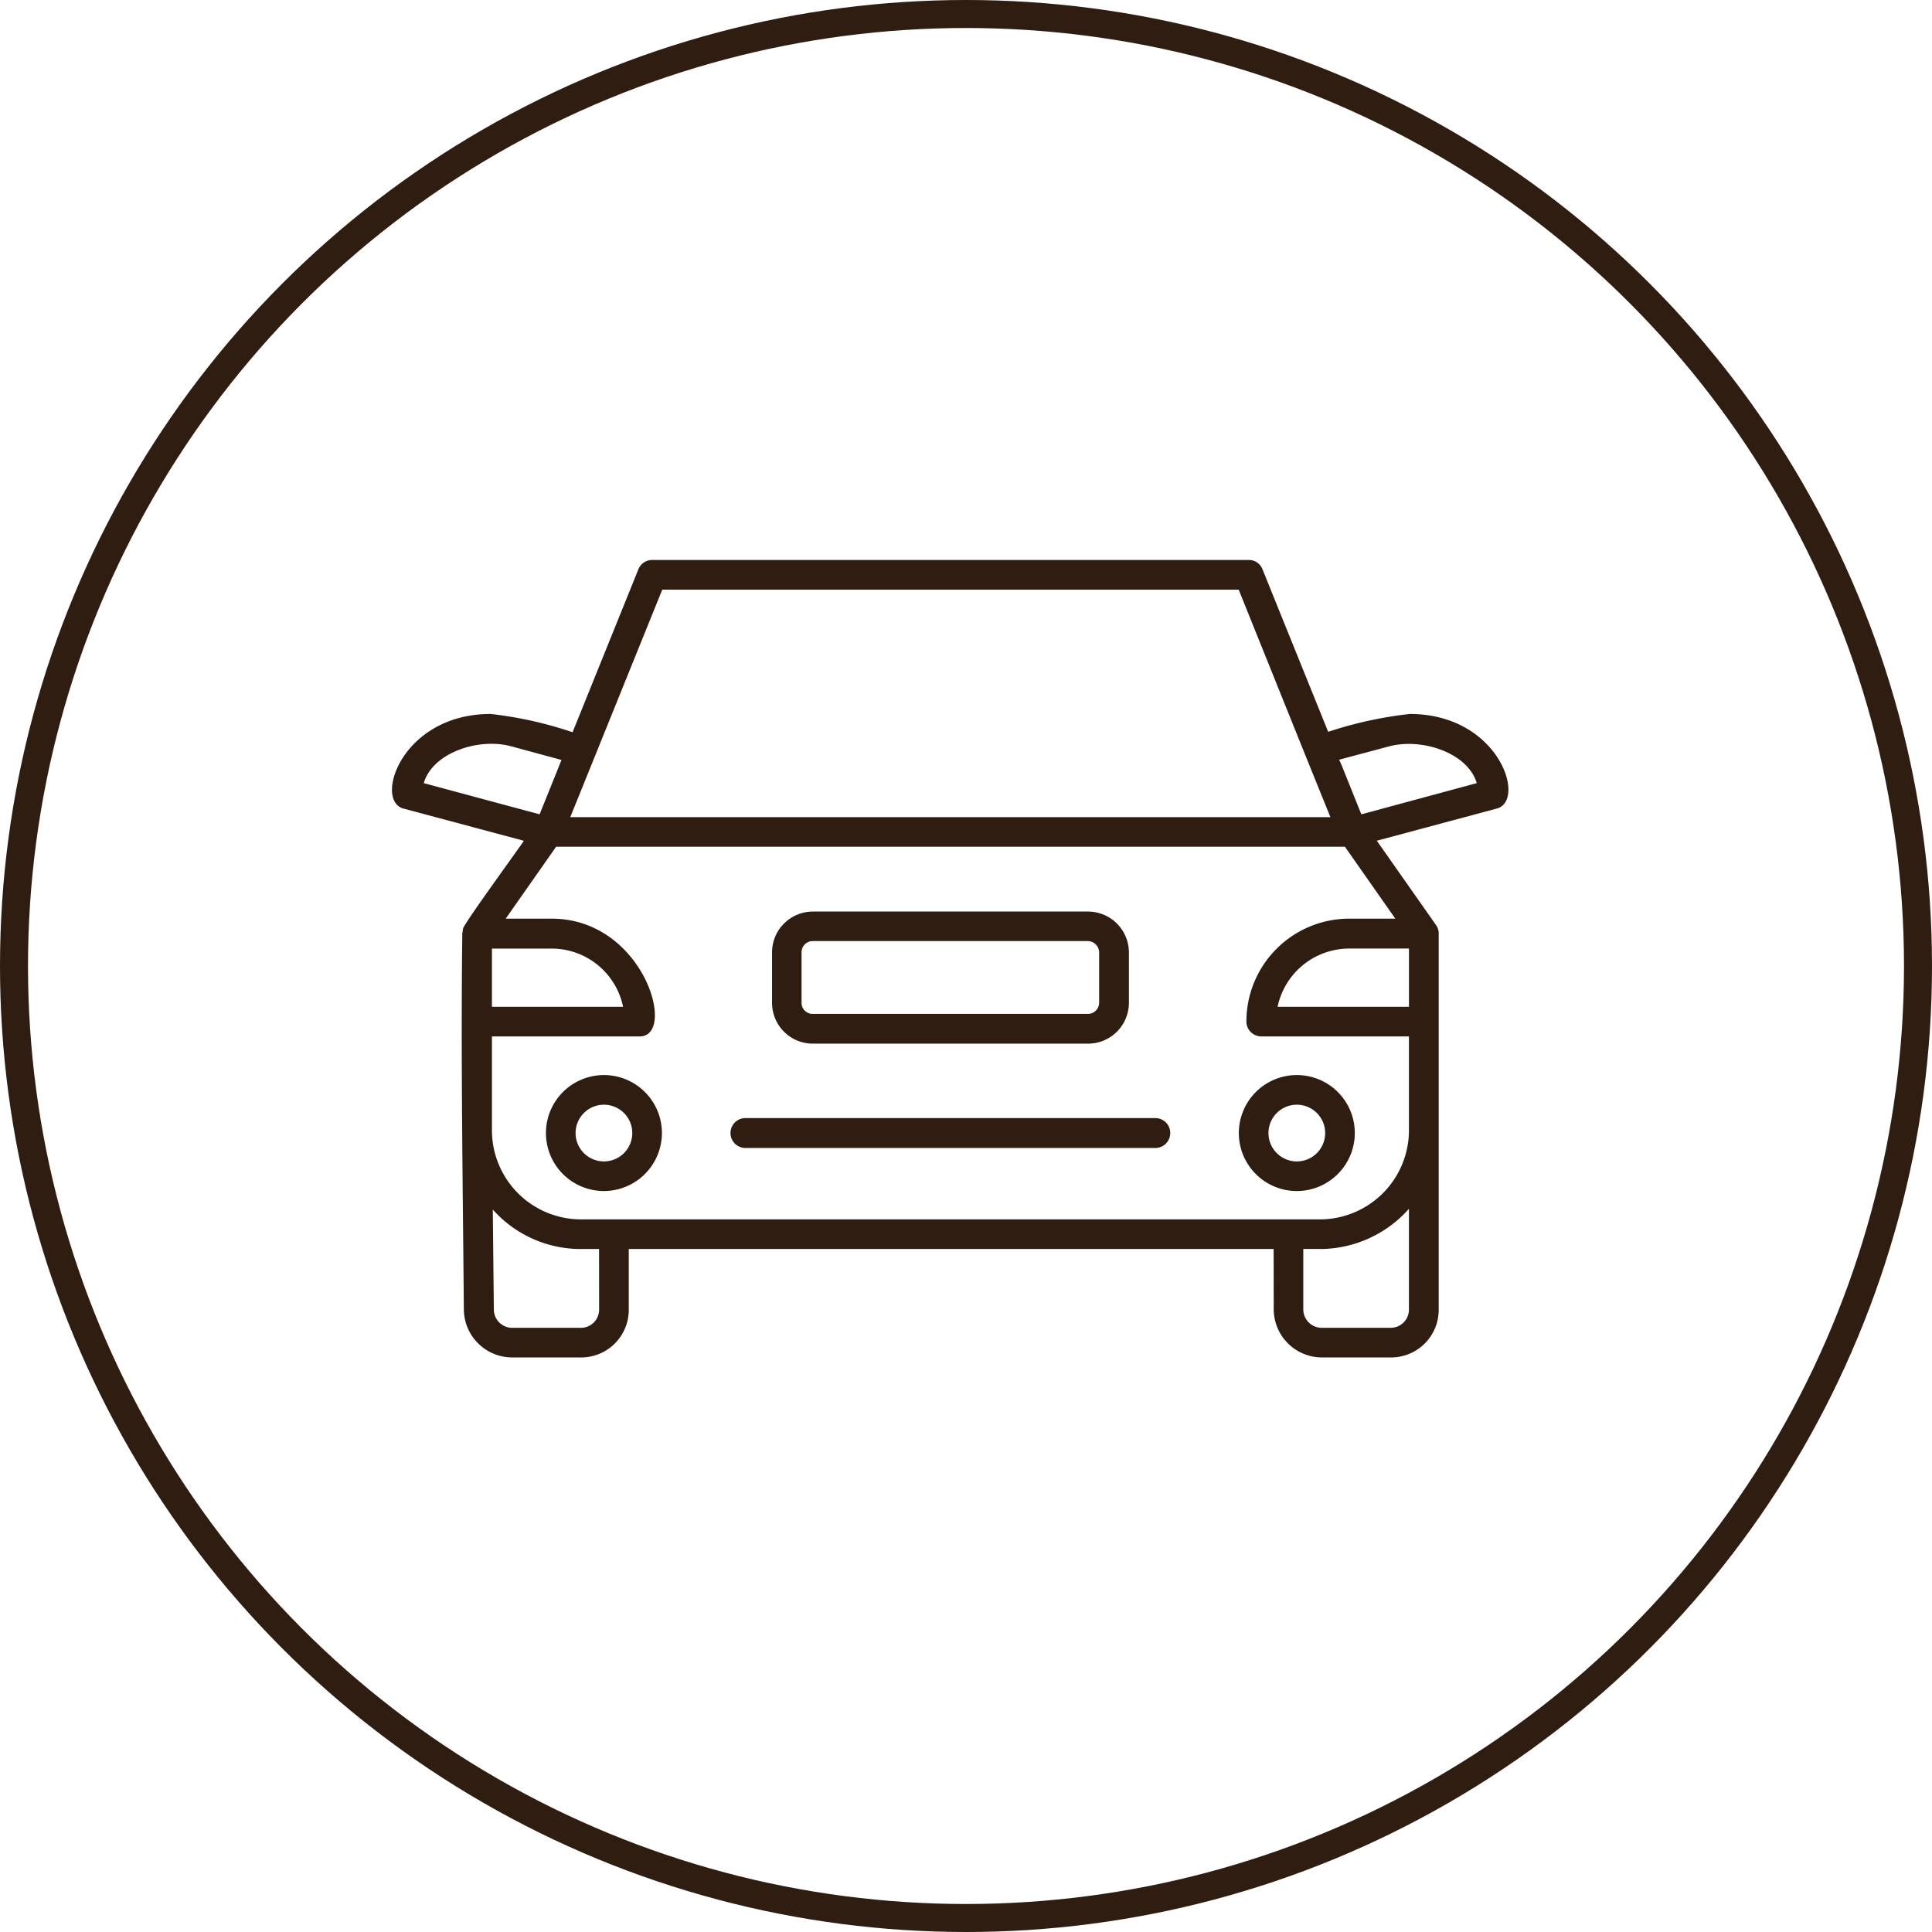<svg xmlns="http://www.w3.org/2000/svg" xmlns:xlink="http://www.w3.org/1999/xlink" width="69" height="69" viewBox="0 0 69 69">
  <defs>
    <clipPath id="clip-path">
      <rect id="Rectangle_70" data-name="Rectangle 70" width="39.872" height="28.482" fill="#2f1d11"/>
    </clipPath>
  </defs>
  <g id="Group_186" data-name="Group 186" transform="translate(-193 -7688)">
    <g id="Ellipse_13" data-name="Ellipse 13" transform="translate(193 7688)" fill="none" stroke="#2f1d11" stroke-width="1">
      <circle cx="34.5" cy="34.5" r="34.5" stroke="none"/>
      <circle cx="34.5" cy="34.5" r="34" fill="none"/>
    </g>
    <g id="Group_151" data-name="Group 151" transform="translate(207 7708)" clip-path="url(#clip-path)">
      <path id="Path_30" data-name="Path 30" d="M27.284,21H12.6a.534.534,0,0,1,0-1.067H27.284a.534.534,0,0,1,0,1.067m5.862,3.607h-.6v2.153a.66.66,0,0,0,.663.663h2.466a.652.652,0,0,0,.644-.644V23.173a4.258,4.258,0,0,1-3.175,1.436m-1.657,0H8.456v2.172a1.7,1.7,0,0,1-1.7,1.7H4.287a1.728,1.728,0,0,1-1.721-1.712c-.037-4.353-.11-9.083-.055-13.427l.028-.184c.083-.239,1.923-2.761,2.172-3.129l-4.3-1.15C-.655,8.6.339,5.5,3.523,5.5a13.88,13.88,0,0,1,2.926.653L8.8.332A.531.531,0,0,1,9.293,0H30.6a.519.519,0,0,1,.488.331l2.347,5.807A14.19,14.19,0,0,1,36.349,5.5c3.184,0,4.178,3.092,3.111,3.377l-4.288,1.15,2.1,2.991a.507.507,0,0,1,.11.322V26.781a1.7,1.7,0,0,1-1.7,1.7H33.211a1.724,1.724,0,0,1-1.721-1.721Zm-24.092,0H6.744A4.206,4.206,0,0,1,3.6,23.2l.037,3.561a.658.658,0,0,0,.653.663H6.753a.652.652,0,0,0,.644-.644ZM3.569,17.017v3.35A3.183,3.183,0,0,0,6.744,23.55h26.4a3.183,3.183,0,0,0,3.175-3.184v-3.35H31.048a.534.534,0,0,1-.534-.534,3.676,3.676,0,0,1,3.672-3.672h1.647l-1.8-2.568H5.861l-1.8,2.568H5.7c3.295,0,4.491,4.206,3.147,4.206Zm29.1-9.92-2.43-6.037H9.652L6.367,9.185H33.515ZM5.272,9.084l.782-1.942-1.8-.488c-1.15-.313-2.8.221-3.12,1.316ZM33.91,7.317l.709,1.767L38.742,7.97c-.322-1.086-1.96-1.62-3.12-1.316l-1.795.479Zm-9.055,9.957H15.027a1.457,1.457,0,0,1-1.454-1.454v-1.8a1.459,1.459,0,0,1,1.454-1.463h9.828a1.461,1.461,0,0,1,1.463,1.463v1.8a1.459,1.459,0,0,1-1.463,1.454m-9.828-3.663a.4.4,0,0,0-.4.4v1.8a.393.393,0,0,0,.4.4h9.828a.4.4,0,0,0,.4-.4v-1.8a.409.409,0,0,0-.4-.4Zm16.6,2.347h4.693v-2.08H34.186a2.616,2.616,0,0,0-2.558,2.08m-28.059,0H8.253A2.605,2.605,0,0,0,5.7,13.879H3.569Zm4,6.58a2.071,2.071,0,1,1,2.071-2.071,2.076,2.076,0,0,1-2.071,2.071m0-3.083a1.012,1.012,0,0,0,0,2.025,1.012,1.012,0,0,0,0-2.025m24.746,3.083a2.071,2.071,0,1,1,2.071-2.071,2.074,2.074,0,0,1-2.071,2.071m0-3.083a1.012,1.012,0,0,0,0,2.025,1.012,1.012,0,0,0,0-2.025" transform="translate(0 -0.001)" fill="#2f1d11" fill-rule="evenodd"/>
    </g>
  </g>
</svg>
